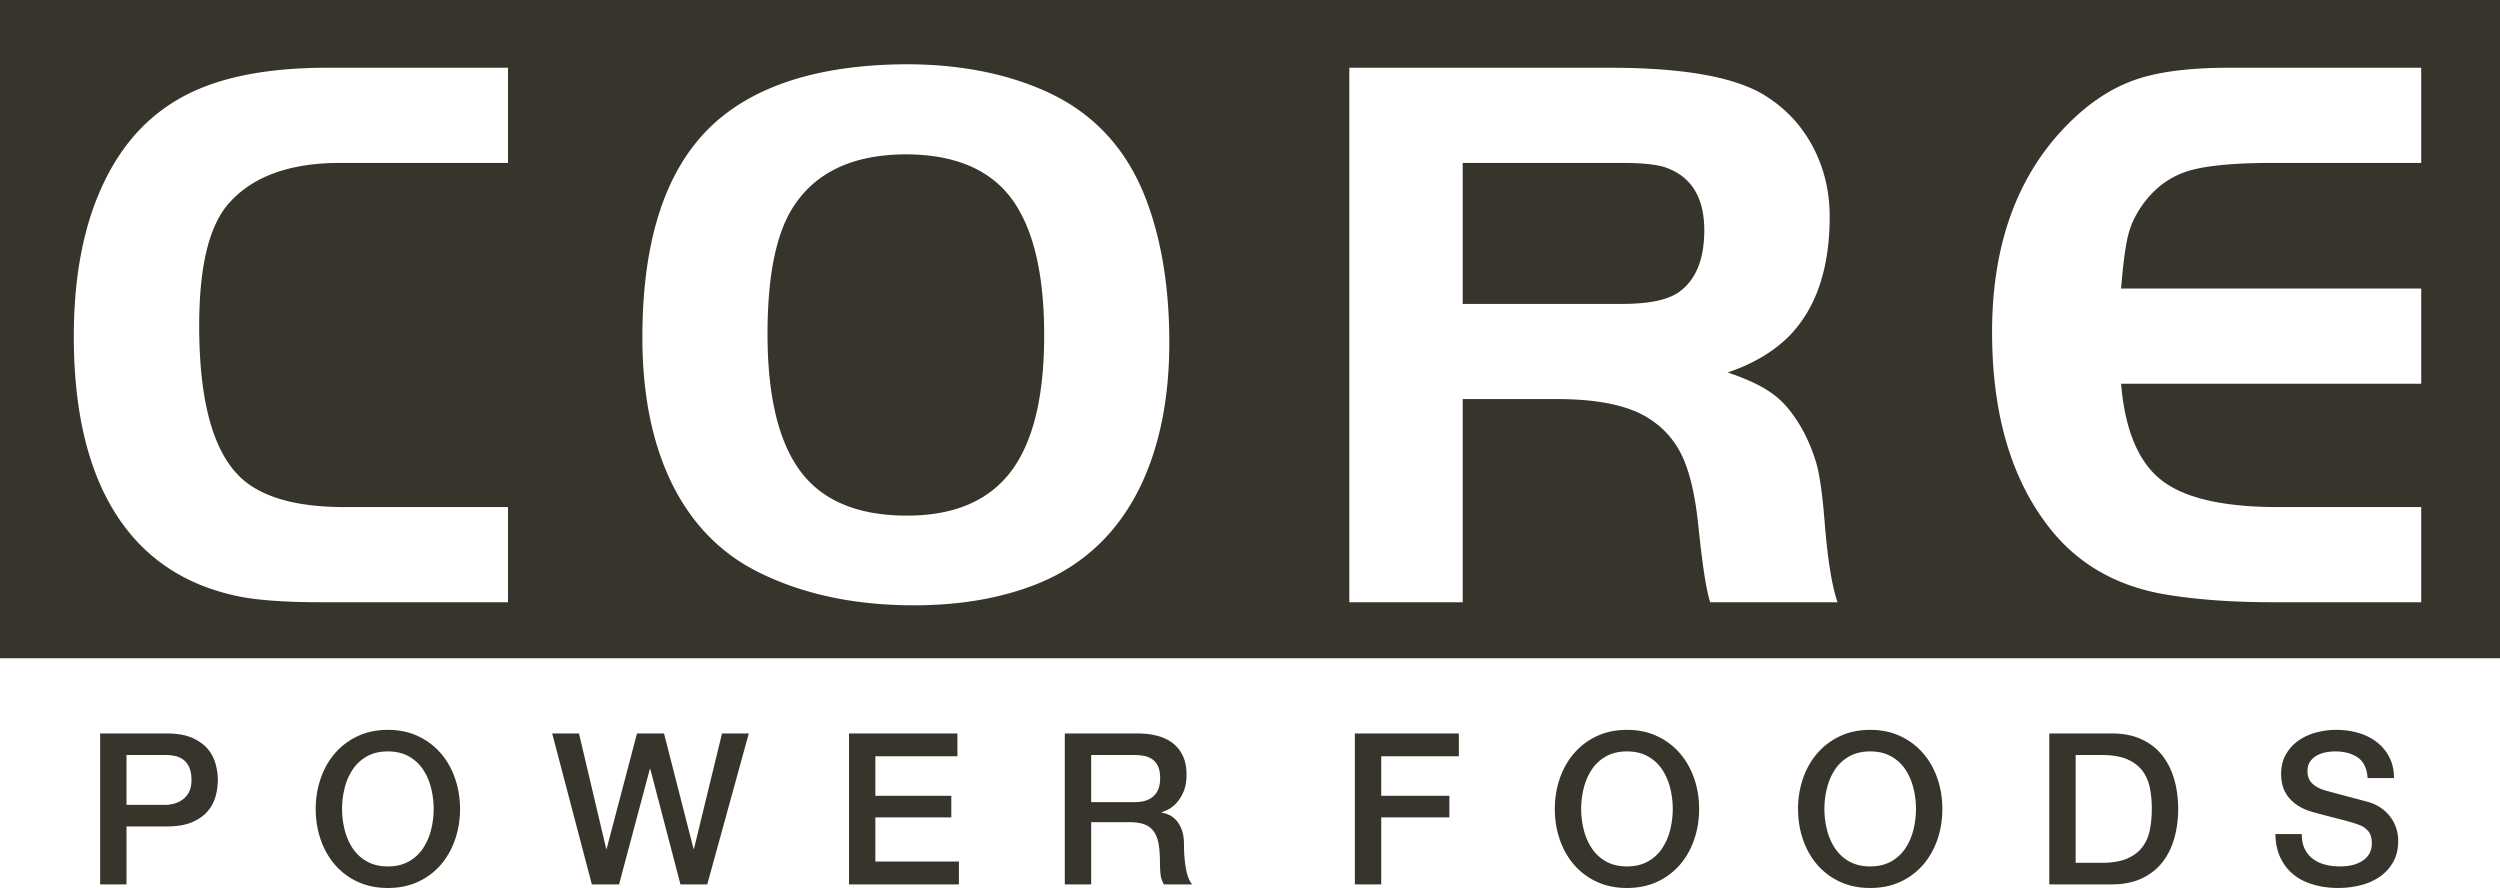 <svg xmlns="http://www.w3.org/2000/svg" width="366" height="130" fill="none"><path fill="#36342B" fill-rule="evenodd" d="M366 0H0v96.368h366V0ZM74.372 74.237v13.932H47.13c-5.176 0-9.14-.274-11.894-.802-9.569-1.879-16.385-7.24-20.427-16.105-2.676-5.929-4.004-13.267-4.004-22.014 0-10.507 2.051-19.078 6.132-25.691 2.93-4.736 6.875-8.2 11.815-10.372 4.922-2.171 11.328-3.267 19.179-3.267h26.442V23.85H49.824c-7.44 0-12.89 1.996-16.366 5.968-2.87 3.287-4.296 9.236-4.296 17.885 0 11.525 2.226 19.117 6.698 22.757 3.126 2.524 7.988 3.777 14.59 3.777h23.922Zm78.849-60.817c-5.919-2.681-12.793-4.012-20.604-4.012-12.051.079-21.21 2.798-27.479 8.14-7.402 6.34-11.092 16.965-11.092 31.856 0 8.376 1.444 15.498 4.315 21.369 2.891 5.85 7.051 10.155 12.519 12.914 6.522 3.287 14.159 4.93 22.947 4.93 6.738 0 12.714-1.036 17.909-3.09 6.934-2.76 12.069-7.652 15.389-14.676 2.715-5.85 4.063-12.74 4.063-20.683 0-7.965-1.114-14.872-3.32-20.761-2.793-7.476-7.675-12.817-14.647-15.987Zm-36.97 16.691c3.32-5.01 8.807-7.514 16.482-7.514 7.695.04 13.105 2.622 16.19 7.73 2.637 4.324 3.946 10.565 3.946 18.745 0 9.02-1.621 15.674-4.883 19.978-3.262 4.286-8.339 6.438-15.194 6.438-7.089 0-12.265-2.113-15.506-6.36-3.282-4.323-4.921-11.055-4.921-20.232 0-8.63 1.288-14.891 3.886-18.785Zm97.89 28.315v29.743H197.54V9.918h38.122c10.937 0 18.593 1.39 22.929 4.187 2.948 1.878 5.214 4.344 6.834 7.416 1.621 3.092 2.441 6.477 2.441 10.176 0 7.455-1.894 13.188-5.663 17.22-2.324 2.445-5.409 4.304-9.276 5.615 3.066 1.017 5.37 2.152 6.932 3.385 1.563 1.213 2.969 3.014 4.239 5.381.937 1.84 1.62 3.62 2.031 5.362.391 1.742.722 4.304.995 7.71.449 5.615 1.095 9.548 1.895 11.799h-18.651c-.586-1.84-1.152-5.538-1.718-11.115-.47-4.579-1.29-8.1-2.501-10.527-1.19-2.426-3.027-4.324-5.468-5.694-3.008-1.644-7.402-2.446-13.144-2.407h-13.396Zm0-13.933h23.338c3.906 0 6.659-.567 8.301-1.721 2.479-1.761 3.728-4.775 3.728-9.06 0-4.775-1.874-7.827-5.605-9.178-1.308-.45-3.436-.684-6.424-.684h-23.338v20.643ZM354.467 23.85V9.918h-28.084c-5.468 0-9.803.508-13.065 1.526-3.241.998-6.288 2.798-9.14 5.361-8.357 7.554-12.537 18.16-12.537 31.817 0 12.289 2.949 22.034 8.867 29.234 4.16 5.01 9.744 8.082 16.775 9.217 4.453.724 9.628 1.096 15.507 1.096h21.677V74.237h-20.935c-8.046 0-13.749-1.312-17.108-3.953-3.359-2.642-5.332-7.338-5.898-14.109h43.941V42.244h-43.941c.312-3.777.663-6.458 1.094-8.023.41-1.566 1.191-3.112 2.343-4.638 1.719-2.25 3.868-3.776 6.425-4.559 2.578-.783 6.718-1.174 12.402-1.174h21.677ZM53.742 110.72c.855-.475 1.868-.712 3.042-.712 1.173 0 2.188.237 3.042.712a5.966 5.966 0 0 1 2.085 1.903 8.597 8.597 0 0 1 1.19 2.708c.257 1.011.385 2.043.385 3.095s-.128 2.083-.386 3.094a8.585 8.585 0 0 1-1.19 2.708 5.966 5.966 0 0 1-2.084 1.903c-.854.474-1.869.712-3.042.712-1.174 0-2.187-.238-3.042-.712a5.98 5.98 0 0 1-2.085-1.903 8.594 8.594 0 0 1-1.19-2.708 12.563 12.563 0 0 1 0-6.189 8.604 8.604 0 0 1 1.19-2.708 5.98 5.98 0 0 1 2.085-1.903Zm7.474-2.94c-1.307-.619-2.785-.928-4.432-.928-1.648 0-3.125.309-4.432.928a9.913 9.913 0 0 0-3.32 2.507c-.907 1.052-1.601 2.279-2.085 3.682a13.567 13.567 0 0 0-.726 4.457c0 1.588.242 3.084.726 4.487.484 1.402 1.178 2.63 2.085 3.682a9.744 9.744 0 0 0 3.32 2.492c1.307.608 2.784.913 4.432.913 1.648 0 3.125-.305 4.432-.913a9.76 9.76 0 0 0 3.321-2.492c.905-1.052 1.6-2.28 2.084-3.682.483-1.403.726-2.899.726-4.487 0-1.568-.243-3.054-.726-4.457-.484-1.403-1.179-2.63-2.084-3.682a9.93 9.93 0 0 0-3.32-2.507Zm-36.829-.403H14.66v22.096h3.861v-8.48h5.867c1.566 0 2.843-.222 3.83-.665.989-.444 1.751-1.006 2.286-1.687a5.79 5.79 0 0 0 1.096-2.212 9.24 9.24 0 0 0 .295-2.213c0-.681-.098-1.423-.294-2.229a5.784 5.784 0 0 0-1.097-2.227c-.535-.681-1.297-1.248-2.285-1.702-.988-.455-2.265-.681-3.83-.681Zm-.215 10.46H18.52v-7.304h5.713c.515 0 1 .052 1.452.155.454.103.855.294 1.205.572.35.279.628.655.834 1.13.205.475.308 1.073.308 1.795 0 .701-.117 1.284-.355 1.748a3.08 3.08 0 0 1-.926 1.115 3.818 3.818 0 0 1-1.25.603 5.02 5.02 0 0 1-1.329.186Zm56.669-10.46h3.922l3.984 16.896h.063l4.447-16.896h3.953l4.324 16.896h.061l4.109-16.896h3.922l-6.084 22.095h-3.923l-4.417-16.896h-.061l-4.51 16.896h-3.984l-5.806-22.095Zm59.328 0h-15.875v22.095h16.091v-3.342h-12.231v-6.467h11.119v-3.157h-11.119v-5.787h12.015v-3.342Zm15.717 0h10.533c2.429 0 4.251.526 5.466 1.578 1.215 1.052 1.823 2.517 1.823 4.395 0 1.052-.155 1.923-.465 2.614-.308.691-.669 1.249-1.08 1.671-.411.424-.819.728-1.22.913-.402.186-.695.31-.881.372v.061c.331.042.686.145 1.066.31.381.165.736.429 1.066.789.33.361.602.83.819 1.408.216.578.324 1.3.324 2.167 0 1.299.097 2.48.292 3.543.196 1.062.501 1.821.912 2.275h-4.138a3.616 3.616 0 0 1-.51-1.579 18.619 18.619 0 0 1-.077-1.671c0-1.011-.061-1.882-.186-2.615-.123-.733-.35-1.341-.679-1.826a2.873 2.873 0 0 0-1.344-1.067c-.566-.227-1.292-.341-2.177-.341h-5.683v9.099h-3.861v-22.096Zm3.861 10.058h6.331c1.236 0 2.173-.295 2.811-.883.639-.588.957-1.469.957-2.646 0-.701-.103-1.274-.308-1.717a2.503 2.503 0 0 0-.849-1.037 3.127 3.127 0 0 0-1.236-.495 8.22 8.22 0 0 0-1.435-.124h-6.271v6.902Zm53.83-10.058h-15.226v22.095h3.861v-9.809h9.975v-3.157h-9.975v-5.787h11.365v-3.342Zm24.612 2.631c-1.174 0-2.187.237-3.043.712a5.983 5.983 0 0 0-2.084 1.903 8.625 8.625 0 0 0-1.19 2.708 12.563 12.563 0 0 0 0 6.189 8.615 8.615 0 0 0 1.19 2.708 5.983 5.983 0 0 0 2.084 1.903c.856.474 1.869.712 3.043.712 1.173 0 2.188-.238 3.042-.712a5.969 5.969 0 0 0 2.085-1.903 8.568 8.568 0 0 0 1.189-2.708c.257-1.011.386-2.042.386-3.094s-.129-2.084-.386-3.095a8.578 8.578 0 0 0-1.189-2.708 5.969 5.969 0 0 0-2.085-1.903c-.854-.475-1.869-.712-3.042-.712Zm0-3.156c1.647 0 3.125.309 4.432.928a9.915 9.915 0 0 1 3.321 2.507c.905 1.052 1.601 2.279 2.084 3.682.483 1.403.726 2.889.726 4.457 0 1.588-.243 3.084-.726 4.487-.483 1.402-1.179 2.63-2.084 3.682a9.746 9.746 0 0 1-3.321 2.492c-1.307.608-2.785.913-4.432.913-1.648 0-3.124-.305-4.432-.913a9.742 9.742 0 0 1-3.32-2.492c-.907-1.052-1.601-2.28-2.084-3.682-.485-1.403-.727-2.899-.727-4.487 0-1.568.242-3.054.727-4.457.483-1.403 1.177-2.63 2.084-3.682a9.91 9.91 0 0 1 3.32-2.507c1.308-.619 2.784-.928 4.432-.928Zm32.565 3.868c.856-.475 1.87-.712 3.043-.712 1.174 0 2.189.237 3.043.712a5.966 5.966 0 0 1 2.084 1.903 8.578 8.578 0 0 1 1.189 2.708c.257 1.011.387 2.043.387 3.095s-.13 2.083-.387 3.094a8.568 8.568 0 0 1-1.189 2.708 5.966 5.966 0 0 1-2.084 1.903c-.854.474-1.869.712-3.043.712-1.173 0-2.187-.238-3.043-.712a5.963 5.963 0 0 1-2.083-1.903 8.592 8.592 0 0 1-1.19-2.708 12.508 12.508 0 0 1-.386-3.094c0-1.052.129-2.084.386-3.095a8.602 8.602 0 0 1 1.19-2.708 5.963 5.963 0 0 1 2.083-1.903Zm7.476-2.94c-1.308-.619-2.786-.928-4.433-.928-1.647 0-3.124.309-4.432.928a9.92 9.92 0 0 0-3.32 2.507c-.906 1.052-1.602 2.279-2.085 3.682a13.546 13.546 0 0 0-.725 4.457c0 1.588.24 3.084.725 4.487.483 1.402 1.179 2.63 2.085 3.682a9.752 9.752 0 0 0 3.32 2.492c1.308.608 2.785.913 4.432.913 1.647 0 3.125-.305 4.433-.913a9.752 9.752 0 0 0 3.32-2.492c.905-1.052 1.601-2.28 2.085-3.682.484-1.403.725-2.899.725-4.487 0-1.568-.241-3.054-.725-4.457s-1.18-2.63-2.085-3.682a9.92 9.92 0 0 0-3.32-2.507Zm21.785-.403h9.144c1.687 0 3.15.288 4.385.866 1.235.578 2.245 1.367 3.026 2.367.783 1.001 1.364 2.172 1.745 3.513.381 1.341.572 2.775.572 4.302 0 1.526-.191 2.96-.572 4.301-.381 1.341-.962 2.512-1.745 3.512-.781 1.001-1.791 1.79-3.026 2.368-1.235.578-2.698.867-4.385.867h-9.144v-22.096Zm3.861 18.939h3.799c1.504 0 2.733-.201 3.691-.603.957-.403 1.709-.96 2.255-1.672.546-.711.917-1.547 1.112-2.507.195-.959.293-1.996.293-3.109a15.62 15.62 0 0 0-.293-3.111c-.195-.959-.566-1.794-1.112-2.506-.546-.712-1.298-1.269-2.255-1.671-.958-.402-2.187-.604-3.691-.604h-3.799v15.783Zm33.538-2.042c-.288-.598-.431-1.32-.431-2.166h-3.861c.02 1.362.278 2.543.772 3.544.494 1 1.154 1.82 1.976 2.46.825.639 1.792 1.113 2.904 1.423 1.111.31 2.296.465 3.552.465 1.091 0 2.161-.13 3.212-.388a8.615 8.615 0 0 0 2.81-1.222 6.42 6.42 0 0 0 1.992-2.151c.505-.876.758-1.934.758-3.171 0-.578-.088-1.156-.264-1.733a5.51 5.51 0 0 0-.802-1.625 5.953 5.953 0 0 0-1.343-1.346 6.43 6.43 0 0 0-1.885-.929 81.893 81.893 0 0 0-1.435-.386c-.67-.176-1.355-.356-2.054-.542-.7-.186-1.334-.356-1.9-.511-.566-.154-.891-.242-.974-.263-.782-.227-1.415-.562-1.9-1.005-.483-.444-.724-1.057-.724-1.842 0-.557.129-1.021.386-1.392.257-.372.581-.666.973-.883.39-.216.824-.371 1.296-.463.474-.093.937-.14 1.391-.14 1.337 0 2.439.294 3.304.882.865.588 1.348 1.594 1.452 3.017h3.86c0-1.155-.226-2.171-.679-3.048a6.6 6.6 0 0 0-1.838-2.213 8.056 8.056 0 0 0-2.686-1.346 11.535 11.535 0 0 0-3.259-.448c-.988 0-1.967.128-2.935.386a8.062 8.062 0 0 0-2.594 1.192 6.188 6.188 0 0 0-1.837 2.027c-.464.815-.695 1.779-.695 2.894 0 .577.077 1.144.231 1.702.155.556.418 1.082.788 1.577.371.496.869.944 1.498 1.346.628.403 1.416.728 2.362.975 1.525.414 2.807.749 3.846 1.006 1.04.258 1.951.532 2.734.82.452.165.869.449 1.251.851.381.403.571 1.027.571 1.873 0 .412-.083.82-.247 1.222a2.745 2.745 0 0 1-.803 1.068c-.372.309-.855.562-1.452.758-.598.196-1.318.294-2.162.294a8.58 8.58 0 0 1-2.177-.263 5.124 5.124 0 0 1-1.776-.835 3.927 3.927 0 0 1-1.206-1.471Z" clip-rule="evenodd"/></svg>